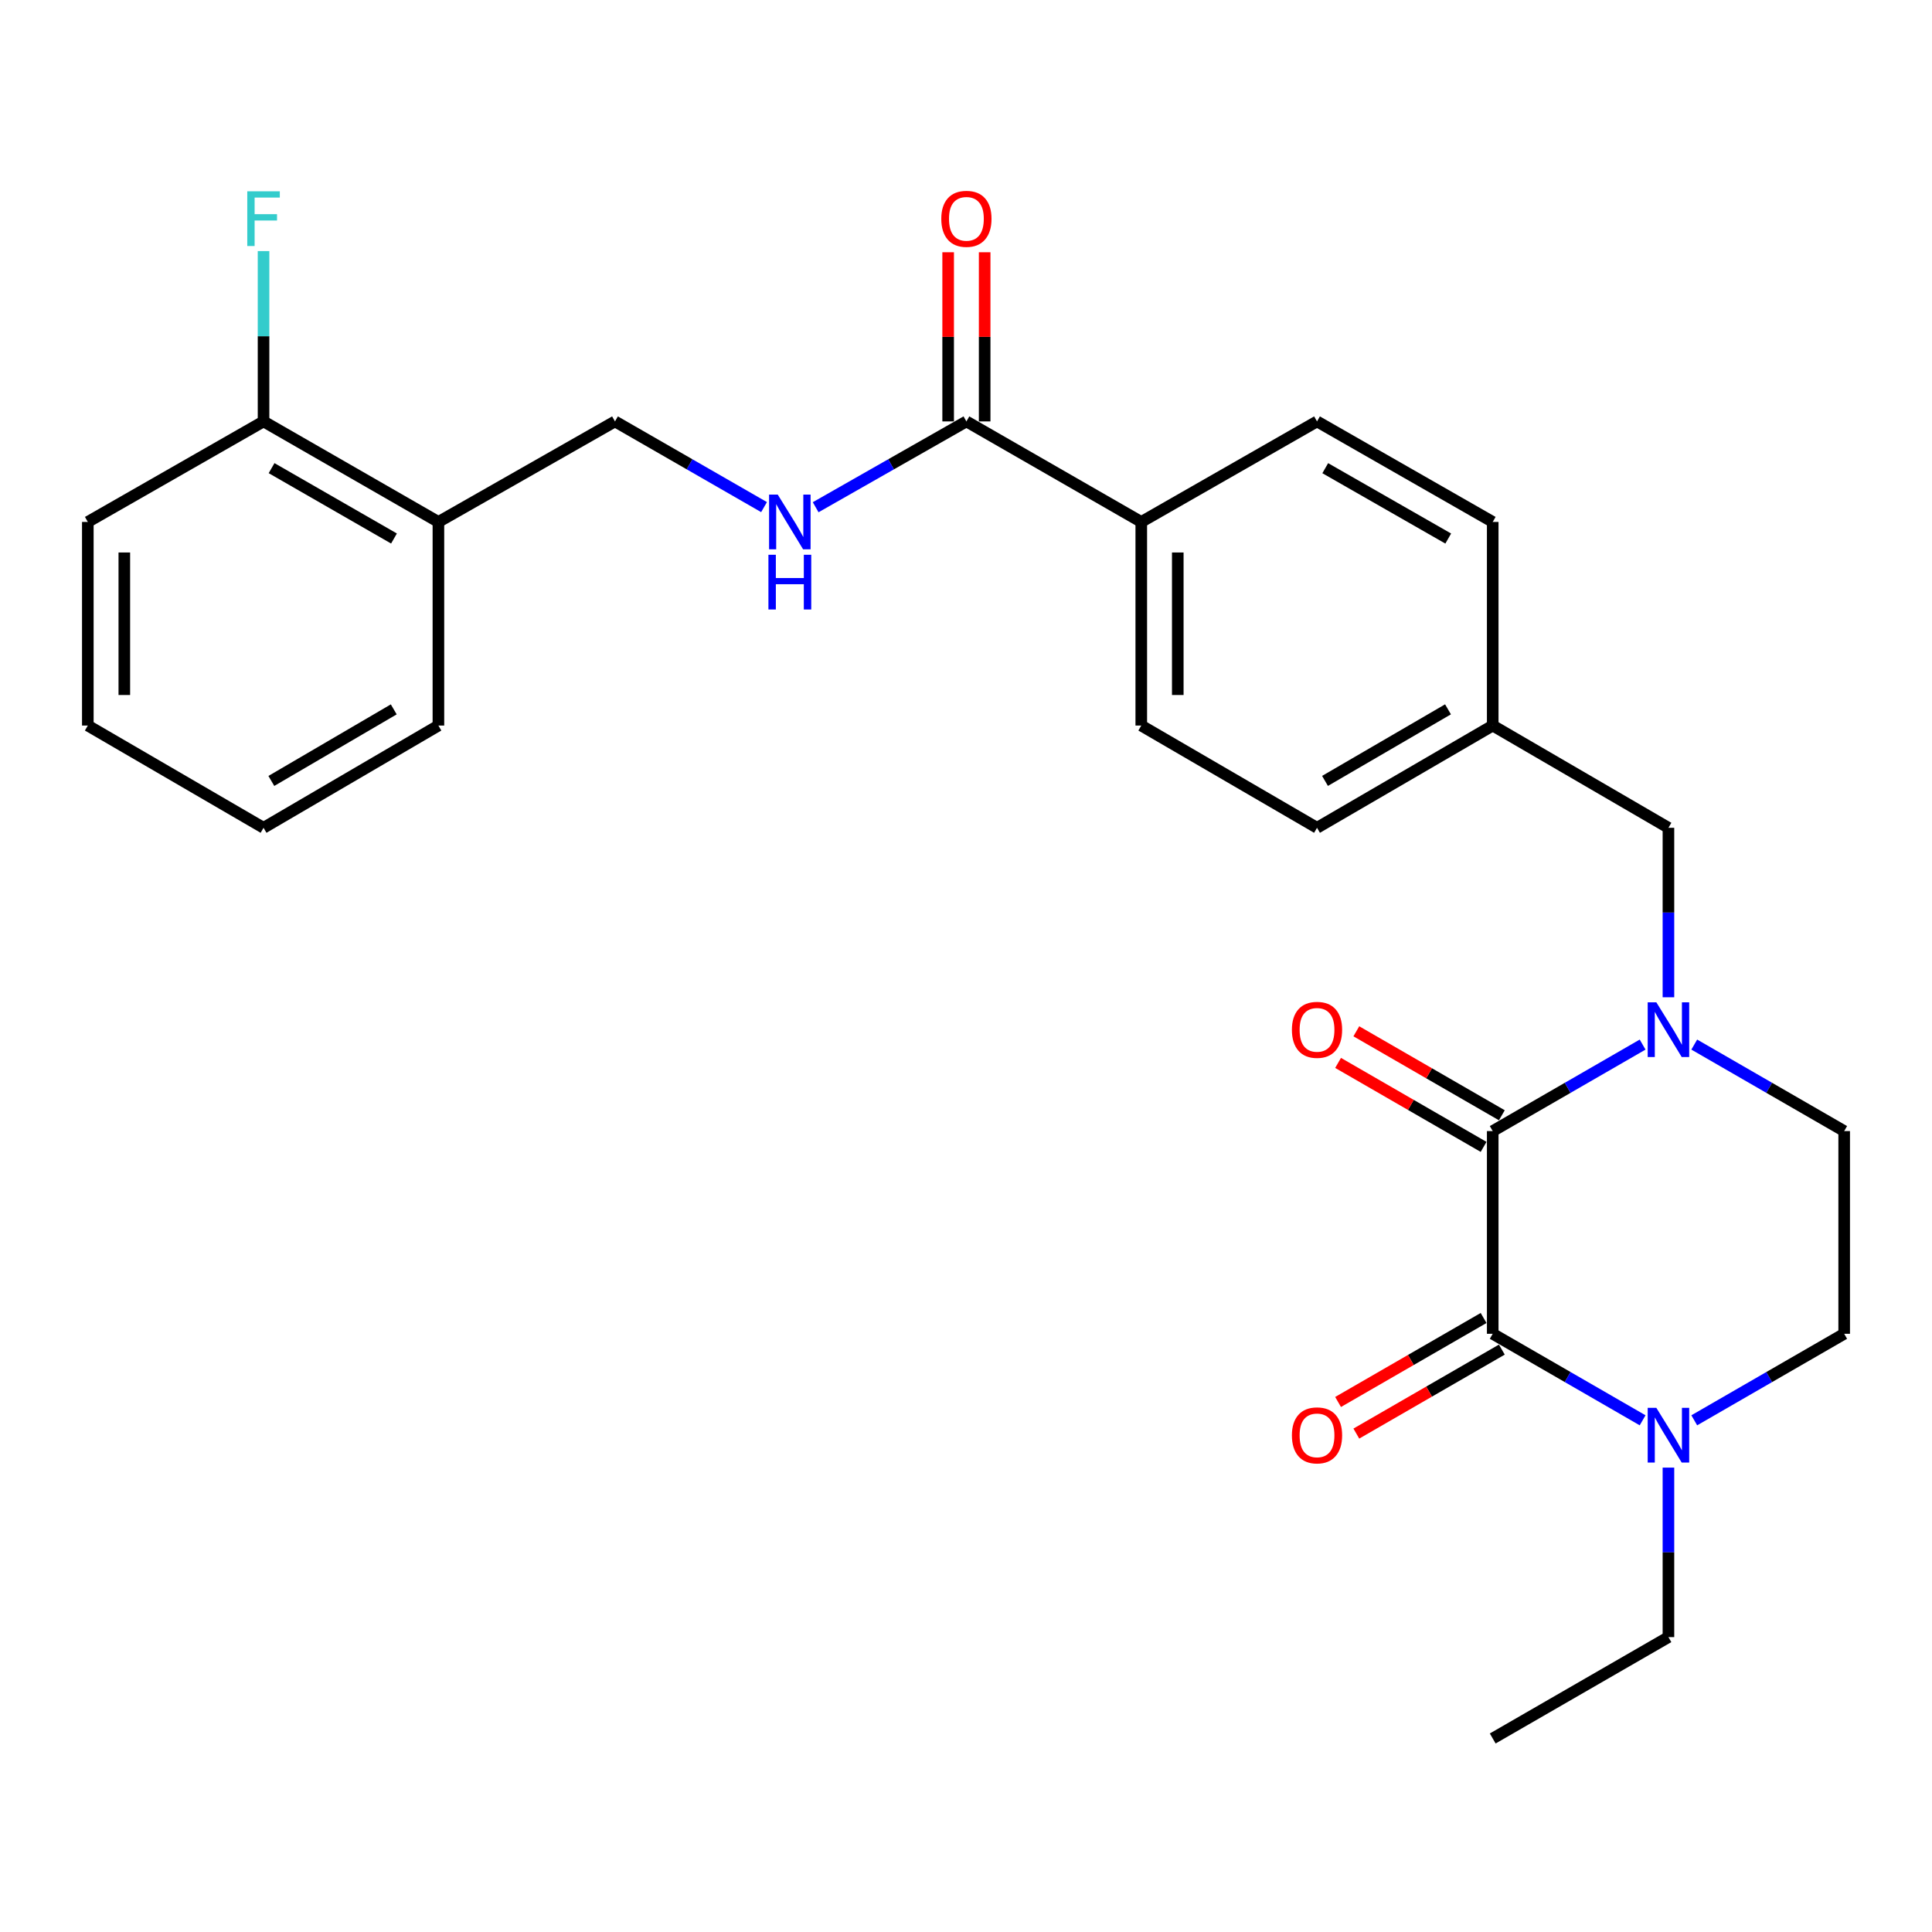 <?xml version='1.0' encoding='iso-8859-1'?>
<svg version='1.1' baseProfile='full'
              xmlns='http://www.w3.org/2000/svg'
                      xmlns:rdkit='http://www.rdkit.org/xml'
                      xmlns:xlink='http://www.w3.org/1999/xlink'
                  xml:space='preserve'
width='1000px' height='1000px' viewBox='0 0 1000 1000'>
<!-- END OF HEADER -->
<rect style='opacity:1.0;fill:#FFFFFF;stroke:none' width='1000' height='1000' x='0' y='0'> </rect>
<path class='bond-0' d='M 772.629,585.444 L 772.629,690.368' style='fill:none;fill-rule:evenodd;stroke:#000000;stroke-width:6px;stroke-linecap:butt;stroke-linejoin:miter;stroke-opacity:1' />
<path class='bond-1' d='M 772.629,585.444 L 811.423,563.058' style='fill:none;fill-rule:evenodd;stroke:#000000;stroke-width:6px;stroke-linecap:butt;stroke-linejoin:miter;stroke-opacity:1' />
<path class='bond-1' d='M 811.423,563.058 L 850.217,540.673' style='fill:none;fill-rule:evenodd;stroke:#0000FF;stroke-width:6px;stroke-linecap:butt;stroke-linejoin:miter;stroke-opacity:1' />
<path class='bond-8' d='M 777.351,577.261 L 739.692,555.529' style='fill:none;fill-rule:evenodd;stroke:#000000;stroke-width:6px;stroke-linecap:butt;stroke-linejoin:miter;stroke-opacity:1' />
<path class='bond-8' d='M 739.692,555.529 L 702.033,533.796' style='fill:none;fill-rule:evenodd;stroke:#FF0000;stroke-width:6px;stroke-linecap:butt;stroke-linejoin:miter;stroke-opacity:1' />
<path class='bond-8' d='M 767.907,593.626 L 730.248,571.893' style='fill:none;fill-rule:evenodd;stroke:#000000;stroke-width:6px;stroke-linecap:butt;stroke-linejoin:miter;stroke-opacity:1' />
<path class='bond-8' d='M 730.248,571.893 L 692.589,550.16' style='fill:none;fill-rule:evenodd;stroke:#FF0000;stroke-width:6px;stroke-linecap:butt;stroke-linejoin:miter;stroke-opacity:1' />
<path class='bond-2' d='M 772.629,690.368 L 811.423,712.758' style='fill:none;fill-rule:evenodd;stroke:#000000;stroke-width:6px;stroke-linecap:butt;stroke-linejoin:miter;stroke-opacity:1' />
<path class='bond-2' d='M 811.423,712.758 L 850.216,735.148' style='fill:none;fill-rule:evenodd;stroke:#0000FF;stroke-width:6px;stroke-linecap:butt;stroke-linejoin:miter;stroke-opacity:1' />
<path class='bond-9' d='M 767.906,682.186 L 730.247,703.923' style='fill:none;fill-rule:evenodd;stroke:#000000;stroke-width:6px;stroke-linecap:butt;stroke-linejoin:miter;stroke-opacity:1' />
<path class='bond-9' d='M 730.247,703.923 L 692.588,725.661' style='fill:none;fill-rule:evenodd;stroke:#FF0000;stroke-width:6px;stroke-linecap:butt;stroke-linejoin:miter;stroke-opacity:1' />
<path class='bond-9' d='M 777.351,698.55 L 739.692,720.287' style='fill:none;fill-rule:evenodd;stroke:#000000;stroke-width:6px;stroke-linecap:butt;stroke-linejoin:miter;stroke-opacity:1' />
<path class='bond-9' d='M 739.692,720.287 L 702.034,742.024' style='fill:none;fill-rule:evenodd;stroke:#FF0000;stroke-width:6px;stroke-linecap:butt;stroke-linejoin:miter;stroke-opacity:1' />
<path class='bond-5' d='M 863.582,516.188 L 863.582,472.327' style='fill:none;fill-rule:evenodd;stroke:#0000FF;stroke-width:6px;stroke-linecap:butt;stroke-linejoin:miter;stroke-opacity:1' />
<path class='bond-5' d='M 863.582,472.327 L 863.582,428.467' style='fill:none;fill-rule:evenodd;stroke:#000000;stroke-width:6px;stroke-linecap:butt;stroke-linejoin:miter;stroke-opacity:1' />
<path class='bond-7' d='M 876.947,540.672 L 915.746,563.058' style='fill:none;fill-rule:evenodd;stroke:#0000FF;stroke-width:6px;stroke-linecap:butt;stroke-linejoin:miter;stroke-opacity:1' />
<path class='bond-7' d='M 915.746,563.058 L 954.545,585.444' style='fill:none;fill-rule:evenodd;stroke:#000000;stroke-width:6px;stroke-linecap:butt;stroke-linejoin:miter;stroke-opacity:1' />
<path class='bond-21' d='M 863.582,759.634 L 863.582,803.5' style='fill:none;fill-rule:evenodd;stroke:#0000FF;stroke-width:6px;stroke-linecap:butt;stroke-linejoin:miter;stroke-opacity:1' />
<path class='bond-21' d='M 863.582,803.5 L 863.582,847.366' style='fill:none;fill-rule:evenodd;stroke:#000000;stroke-width:6px;stroke-linecap:butt;stroke-linejoin:miter;stroke-opacity:1' />
<path class='bond-27' d='M 876.947,735.148 L 915.746,712.758' style='fill:none;fill-rule:evenodd;stroke:#0000FF;stroke-width:6px;stroke-linecap:butt;stroke-linejoin:miter;stroke-opacity:1' />
<path class='bond-27' d='M 915.746,712.758 L 954.545,690.368' style='fill:none;fill-rule:evenodd;stroke:#000000;stroke-width:6px;stroke-linecap:butt;stroke-linejoin:miter;stroke-opacity:1' />
<path class='bond-3' d='M 500.21,218.125 L 590.722,270.157' style='fill:none;fill-rule:evenodd;stroke:#000000;stroke-width:6px;stroke-linecap:butt;stroke-linejoin:miter;stroke-opacity:1' />
<path class='bond-4' d='M 500.21,218.125 L 461.198,240.335' style='fill:none;fill-rule:evenodd;stroke:#000000;stroke-width:6px;stroke-linecap:butt;stroke-linejoin:miter;stroke-opacity:1' />
<path class='bond-4' d='M 461.198,240.335 L 422.185,262.546' style='fill:none;fill-rule:evenodd;stroke:#0000FF;stroke-width:6px;stroke-linecap:butt;stroke-linejoin:miter;stroke-opacity:1' />
<path class='bond-13' d='M 509.657,218.125 L 509.657,174.344' style='fill:none;fill-rule:evenodd;stroke:#000000;stroke-width:6px;stroke-linecap:butt;stroke-linejoin:miter;stroke-opacity:1' />
<path class='bond-13' d='M 509.657,174.344 L 509.657,130.564' style='fill:none;fill-rule:evenodd;stroke:#FF0000;stroke-width:6px;stroke-linecap:butt;stroke-linejoin:miter;stroke-opacity:1' />
<path class='bond-13' d='M 490.763,218.125 L 490.763,174.344' style='fill:none;fill-rule:evenodd;stroke:#000000;stroke-width:6px;stroke-linecap:butt;stroke-linejoin:miter;stroke-opacity:1' />
<path class='bond-13' d='M 490.763,174.344 L 490.763,130.564' style='fill:none;fill-rule:evenodd;stroke:#FF0000;stroke-width:6px;stroke-linecap:butt;stroke-linejoin:miter;stroke-opacity:1' />
<path class='bond-12' d='M 395.466,262.482 L 356.89,240.303' style='fill:none;fill-rule:evenodd;stroke:#0000FF;stroke-width:6px;stroke-linecap:butt;stroke-linejoin:miter;stroke-opacity:1' />
<path class='bond-12' d='M 356.89,240.303 L 318.314,218.125' style='fill:none;fill-rule:evenodd;stroke:#000000;stroke-width:6px;stroke-linecap:butt;stroke-linejoin:miter;stroke-opacity:1' />
<path class='bond-17' d='M 863.582,428.467 L 772.629,375.543' style='fill:none;fill-rule:evenodd;stroke:#000000;stroke-width:6px;stroke-linecap:butt;stroke-linejoin:miter;stroke-opacity:1' />
<path class='bond-6' d='M 226.92,270.157 L 318.314,218.125' style='fill:none;fill-rule:evenodd;stroke:#000000;stroke-width:6px;stroke-linecap:butt;stroke-linejoin:miter;stroke-opacity:1' />
<path class='bond-14' d='M 226.92,270.157 L 136.408,218.125' style='fill:none;fill-rule:evenodd;stroke:#000000;stroke-width:6px;stroke-linecap:butt;stroke-linejoin:miter;stroke-opacity:1' />
<path class='bond-14' d='M 203.927,278.732 L 140.568,242.31' style='fill:none;fill-rule:evenodd;stroke:#000000;stroke-width:6px;stroke-linecap:butt;stroke-linejoin:miter;stroke-opacity:1' />
<path class='bond-22' d='M 226.92,270.157 L 226.92,375.543' style='fill:none;fill-rule:evenodd;stroke:#000000;stroke-width:6px;stroke-linecap:butt;stroke-linejoin:miter;stroke-opacity:1' />
<path class='bond-11' d='M 954.545,585.444 L 954.545,690.368' style='fill:none;fill-rule:evenodd;stroke:#000000;stroke-width:6px;stroke-linecap:butt;stroke-linejoin:miter;stroke-opacity:1' />
<path class='bond-10' d='M 590.722,270.157 L 590.722,375.543' style='fill:none;fill-rule:evenodd;stroke:#000000;stroke-width:6px;stroke-linecap:butt;stroke-linejoin:miter;stroke-opacity:1' />
<path class='bond-10' d='M 609.616,285.965 L 609.616,359.735' style='fill:none;fill-rule:evenodd;stroke:#000000;stroke-width:6px;stroke-linecap:butt;stroke-linejoin:miter;stroke-opacity:1' />
<path class='bond-28' d='M 590.722,270.157 L 681.686,218.125' style='fill:none;fill-rule:evenodd;stroke:#000000;stroke-width:6px;stroke-linecap:butt;stroke-linejoin:miter;stroke-opacity:1' />
<path class='bond-18' d='M 136.408,218.125 L 136.408,174.044' style='fill:none;fill-rule:evenodd;stroke:#000000;stroke-width:6px;stroke-linecap:butt;stroke-linejoin:miter;stroke-opacity:1' />
<path class='bond-18' d='M 136.408,174.044 L 136.408,129.964' style='fill:none;fill-rule:evenodd;stroke:#33CCCC;stroke-width:6px;stroke-linecap:butt;stroke-linejoin:miter;stroke-opacity:1' />
<path class='bond-23' d='M 136.408,218.125 L 45.455,270.157' style='fill:none;fill-rule:evenodd;stroke:#000000;stroke-width:6px;stroke-linecap:butt;stroke-linejoin:miter;stroke-opacity:1' />
<path class='bond-15' d='M 590.722,375.543 L 681.686,428.467' style='fill:none;fill-rule:evenodd;stroke:#000000;stroke-width:6px;stroke-linecap:butt;stroke-linejoin:miter;stroke-opacity:1' />
<path class='bond-16' d='M 681.686,218.125 L 772.629,270.157' style='fill:none;fill-rule:evenodd;stroke:#000000;stroke-width:6px;stroke-linecap:butt;stroke-linejoin:miter;stroke-opacity:1' />
<path class='bond-16' d='M 685.945,242.329 L 749.604,278.752' style='fill:none;fill-rule:evenodd;stroke:#000000;stroke-width:6px;stroke-linecap:butt;stroke-linejoin:miter;stroke-opacity:1' />
<path class='bond-19' d='M 772.629,375.543 L 772.629,270.157' style='fill:none;fill-rule:evenodd;stroke:#000000;stroke-width:6px;stroke-linecap:butt;stroke-linejoin:miter;stroke-opacity:1' />
<path class='bond-20' d='M 772.629,375.543 L 681.686,428.467' style='fill:none;fill-rule:evenodd;stroke:#000000;stroke-width:6px;stroke-linecap:butt;stroke-linejoin:miter;stroke-opacity:1' />
<path class='bond-20' d='M 749.484,367.151 L 685.824,404.198' style='fill:none;fill-rule:evenodd;stroke:#000000;stroke-width:6px;stroke-linecap:butt;stroke-linejoin:miter;stroke-opacity:1' />
<path class='bond-24' d='M 863.582,847.366 L 772.629,899.838' style='fill:none;fill-rule:evenodd;stroke:#000000;stroke-width:6px;stroke-linecap:butt;stroke-linejoin:miter;stroke-opacity:1' />
<path class='bond-25' d='M 226.92,375.543 L 136.408,428.467' style='fill:none;fill-rule:evenodd;stroke:#000000;stroke-width:6px;stroke-linecap:butt;stroke-linejoin:miter;stroke-opacity:1' />
<path class='bond-25' d='M 203.806,367.171 L 140.448,404.218' style='fill:none;fill-rule:evenodd;stroke:#000000;stroke-width:6px;stroke-linecap:butt;stroke-linejoin:miter;stroke-opacity:1' />
<path class='bond-29' d='M 45.455,270.157 L 45.455,375.543' style='fill:none;fill-rule:evenodd;stroke:#000000;stroke-width:6px;stroke-linecap:butt;stroke-linejoin:miter;stroke-opacity:1' />
<path class='bond-29' d='M 64.349,285.965 L 64.349,359.735' style='fill:none;fill-rule:evenodd;stroke:#000000;stroke-width:6px;stroke-linecap:butt;stroke-linejoin:miter;stroke-opacity:1' />
<path class='bond-26' d='M 136.408,428.467 L 45.455,375.543' style='fill:none;fill-rule:evenodd;stroke:#000000;stroke-width:6px;stroke-linecap:butt;stroke-linejoin:miter;stroke-opacity:1' />
<path  class='atom-2' d='M 857.322 518.801
L 866.602 533.801
Q 867.522 535.281, 869.002 537.961
Q 870.482 540.641, 870.562 540.801
L 870.562 518.801
L 874.322 518.801
L 874.322 547.121
L 870.442 547.121
L 860.482 530.721
Q 859.322 528.801, 858.082 526.601
Q 856.882 524.401, 856.522 523.721
L 856.522 547.121
L 852.842 547.121
L 852.842 518.801
L 857.322 518.801
' fill='#0000FF'/>
<path  class='atom-3' d='M 857.322 728.701
L 866.602 743.701
Q 867.522 745.181, 869.002 747.861
Q 870.482 750.541, 870.562 750.701
L 870.562 728.701
L 874.322 728.701
L 874.322 757.021
L 870.442 757.021
L 860.482 740.621
Q 859.322 738.701, 858.082 736.501
Q 856.882 734.301, 856.522 733.621
L 856.522 757.021
L 852.842 757.021
L 852.842 728.701
L 857.322 728.701
' fill='#0000FF'/>
<path  class='atom-5' d='M 402.556 255.997
L 411.836 270.997
Q 412.756 272.477, 414.236 275.157
Q 415.716 277.837, 415.796 277.997
L 415.796 255.997
L 419.556 255.997
L 419.556 284.317
L 415.676 284.317
L 405.716 267.917
Q 404.556 265.997, 403.316 263.797
Q 402.116 261.597, 401.756 260.917
L 401.756 284.317
L 398.076 284.317
L 398.076 255.997
L 402.556 255.997
' fill='#0000FF'/>
<path  class='atom-5' d='M 397.736 287.149
L 401.576 287.149
L 401.576 299.189
L 416.056 299.189
L 416.056 287.149
L 419.896 287.149
L 419.896 315.469
L 416.056 315.469
L 416.056 302.389
L 401.576 302.389
L 401.576 315.469
L 397.736 315.469
L 397.736 287.149
' fill='#0000FF'/>
<path  class='atom-9' d='M 668.686 533.041
Q 668.686 526.241, 672.046 522.441
Q 675.406 518.641, 681.686 518.641
Q 687.966 518.641, 691.326 522.441
Q 694.686 526.241, 694.686 533.041
Q 694.686 539.921, 691.286 543.841
Q 687.886 547.721, 681.686 547.721
Q 675.446 547.721, 672.046 543.841
Q 668.686 539.961, 668.686 533.041
M 681.686 544.521
Q 686.006 544.521, 688.326 541.641
Q 690.686 538.721, 690.686 533.041
Q 690.686 527.481, 688.326 524.681
Q 686.006 521.841, 681.686 521.841
Q 677.366 521.841, 675.006 524.641
Q 672.686 527.441, 672.686 533.041
Q 672.686 538.761, 675.006 541.641
Q 677.366 544.521, 681.686 544.521
' fill='#FF0000'/>
<path  class='atom-10' d='M 668.686 742.941
Q 668.686 736.141, 672.046 732.341
Q 675.406 728.541, 681.686 728.541
Q 687.966 728.541, 691.326 732.341
Q 694.686 736.141, 694.686 742.941
Q 694.686 749.821, 691.286 753.741
Q 687.886 757.621, 681.686 757.621
Q 675.446 757.621, 672.046 753.741
Q 668.686 749.861, 668.686 742.941
M 681.686 754.421
Q 686.006 754.421, 688.326 751.541
Q 690.686 748.621, 690.686 742.941
Q 690.686 737.381, 688.326 734.581
Q 686.006 731.741, 681.686 731.741
Q 677.366 731.741, 675.006 734.541
Q 672.686 737.341, 672.686 742.941
Q 672.686 748.661, 675.006 751.541
Q 677.366 754.421, 681.686 754.421
' fill='#FF0000'/>
<path  class='atom-14' d='M 487.21 113.26
Q 487.21 106.46, 490.57 102.66
Q 493.93 98.86, 500.21 98.86
Q 506.49 98.86, 509.85 102.66
Q 513.21 106.46, 513.21 113.26
Q 513.21 120.14, 509.81 124.06
Q 506.41 127.94, 500.21 127.94
Q 493.97 127.94, 490.57 124.06
Q 487.21 120.18, 487.21 113.26
M 500.21 124.74
Q 504.53 124.74, 506.85 121.86
Q 509.21 118.94, 509.21 113.26
Q 509.21 107.7, 506.85 104.9
Q 504.53 102.06, 500.21 102.06
Q 495.89 102.06, 493.53 104.86
Q 491.21 107.66, 491.21 113.26
Q 491.21 118.98, 493.53 121.86
Q 495.89 124.74, 500.21 124.74
' fill='#FF0000'/>
<path  class='atom-19' d='M 127.988 99.02
L 144.828 99.02
L 144.828 102.26
L 131.788 102.26
L 131.788 110.86
L 143.388 110.86
L 143.388 114.14
L 131.788 114.14
L 131.788 127.34
L 127.988 127.34
L 127.988 99.02
' fill='#33CCCC'/>
</svg>
